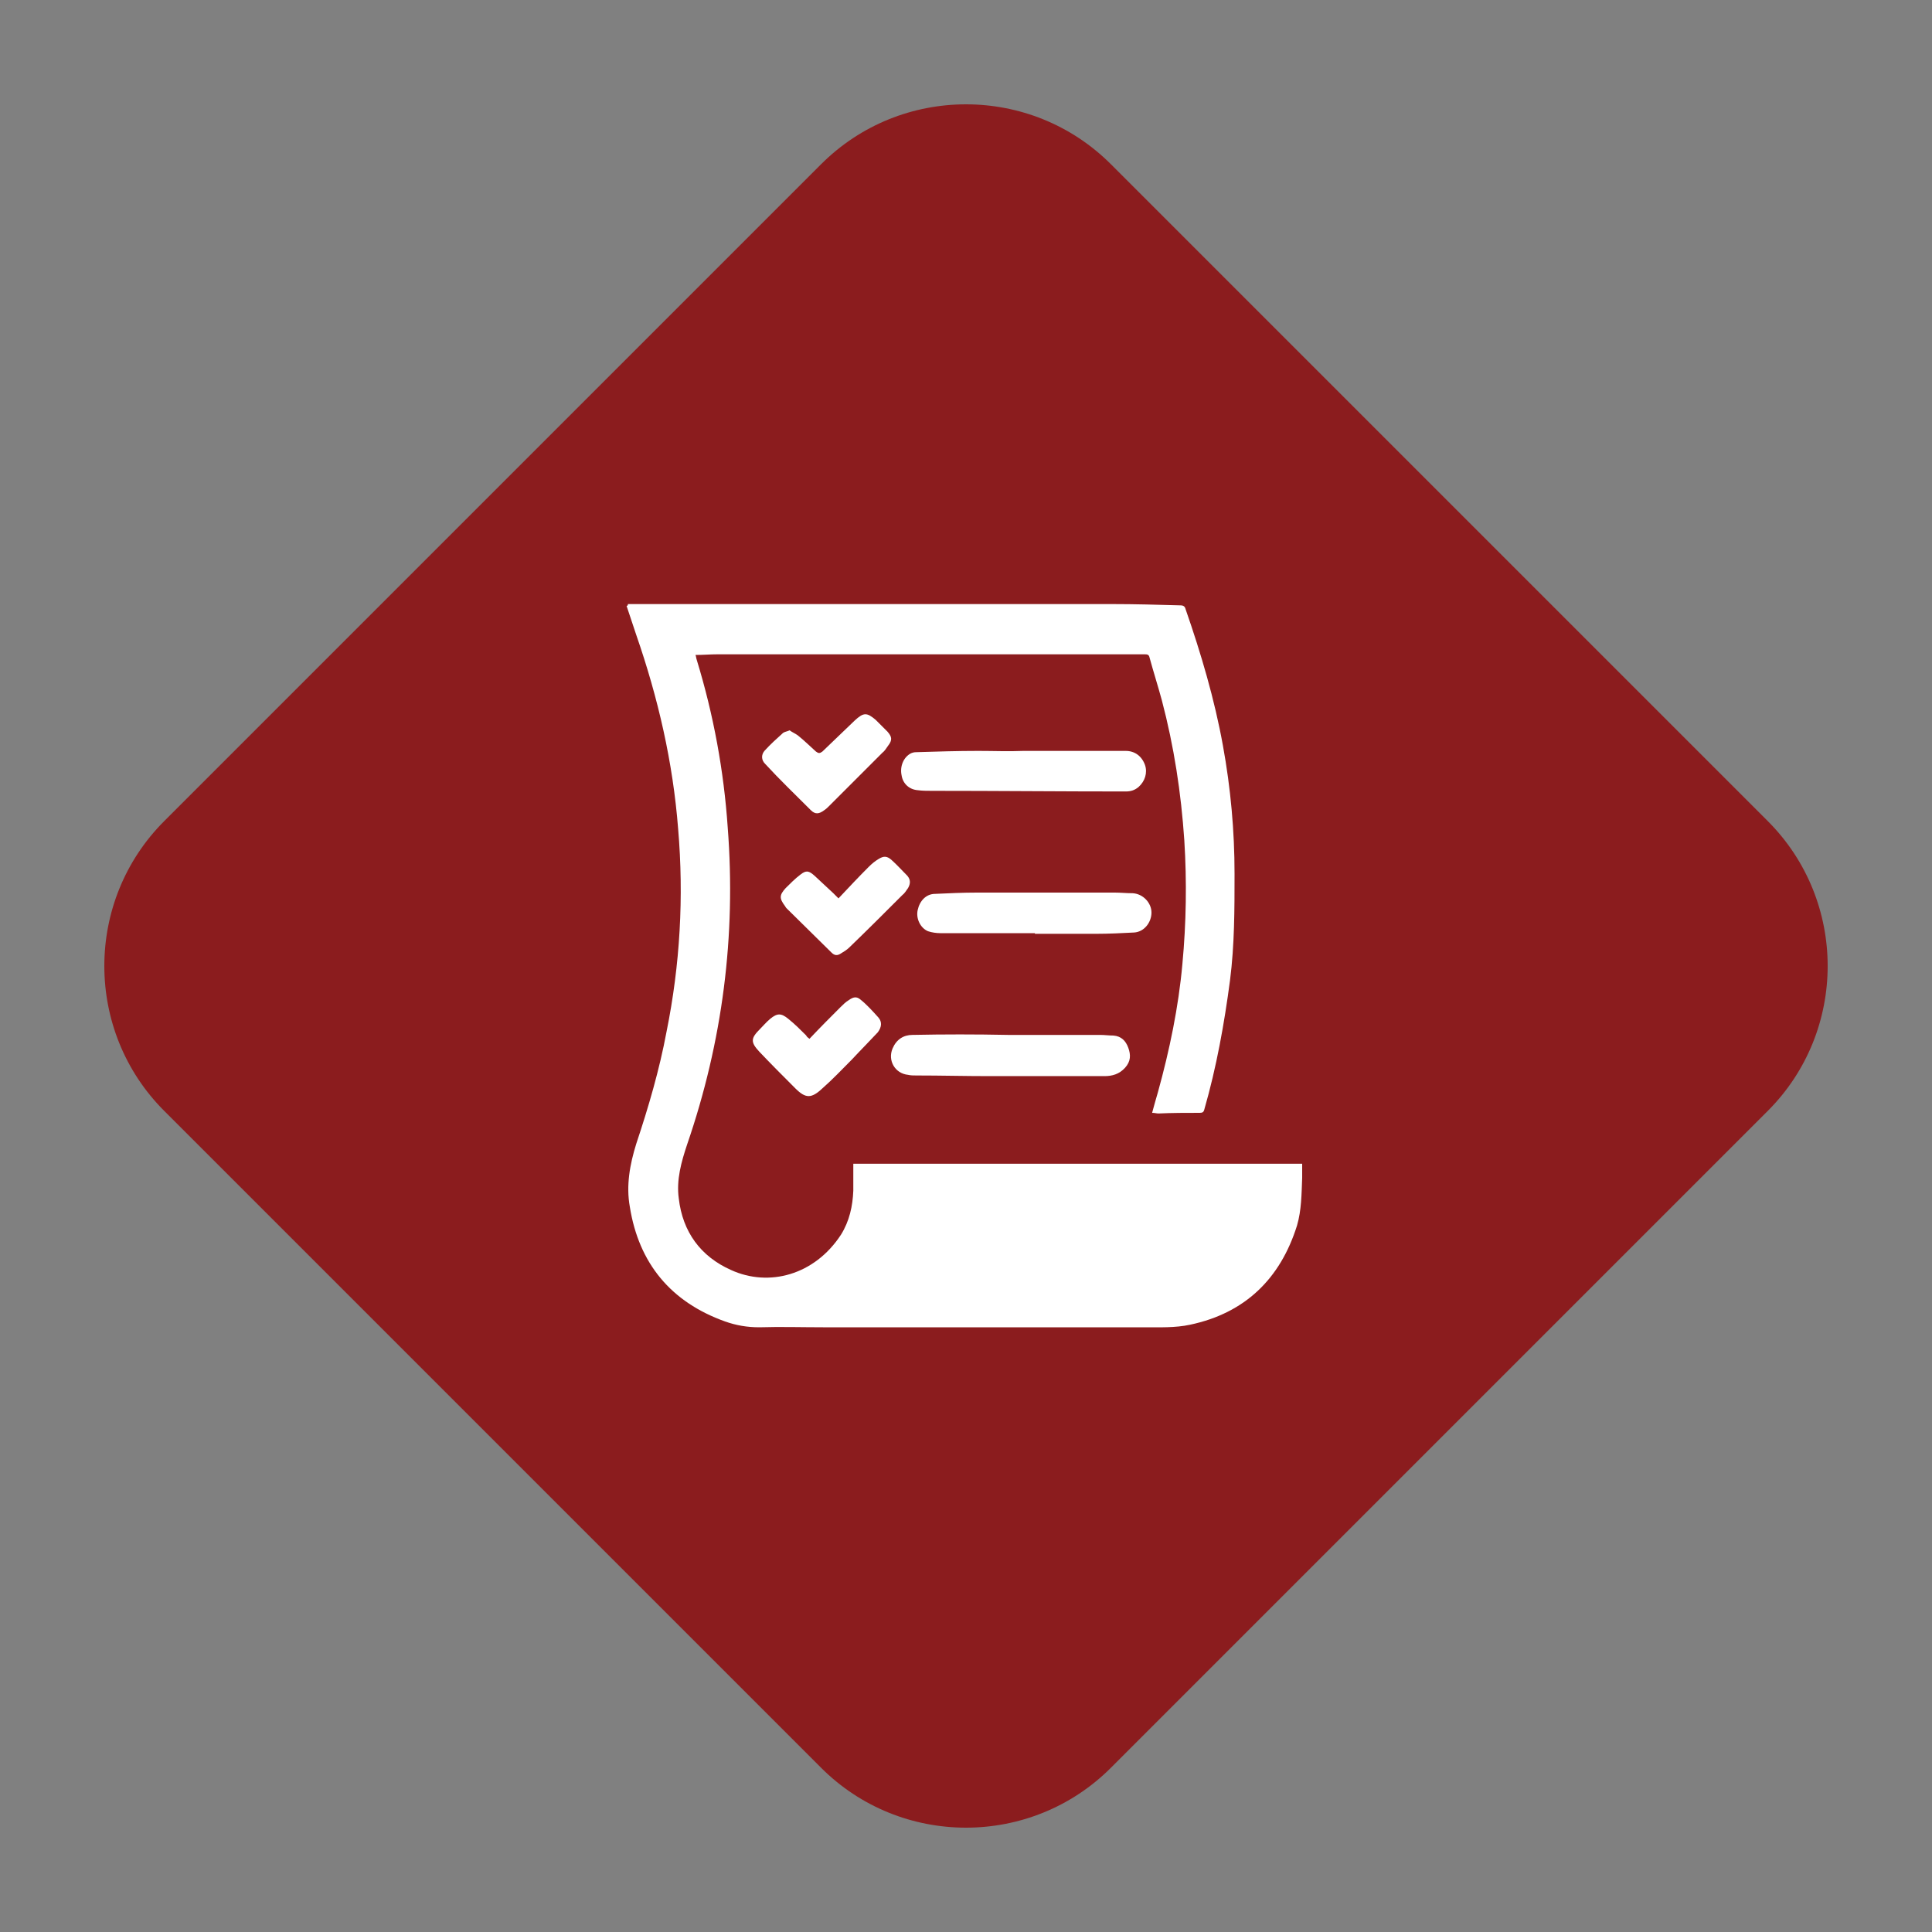 <?xml version="1.0" encoding="utf-8"?>
<!-- Generator: Adobe Illustrator 22.0.0, SVG Export Plug-In . SVG Version: 6.00 Build 0)  -->
<svg version="1.1" id="Layer_1" xmlns="http://www.w3.org/2000/svg" xmlns:xlink="http://www.w3.org/1999/xlink" x="0px" y="0px"
	 viewBox="0 0 300 300" style="enable-background:new 0 0 300 300;" xml:space="preserve">
<rect x="0" y="0" width="300" height="300" fill="#808080" stroke="none"/>
<style type="text/css">
	.st0{fill:#8B1C1E;}
	.st1{fill:#FFFFFF;}
</style>
<path class="st0" d="M127.5,274.5l-102-102c-12.4-12.4-12.4-32.6,0-45l102-102c12.4-12.4,32.6-12.4,45,0l102,102
	c12.4,12.4,12.4,32.6,0,45l-102,102C160.1,286.9,139.9,286.9,127.5,274.5z"/>
<g>
	<path class="st1" d="M97.5,93.8c0.3,0,0.5,0,0.7,0c24.8,0,49.7,0,74.5,0c3.5,0,7.1,0.1,10.6,0.2c0.5,0,0.7,0.2,0.8,0.6
		c2.4,6.9,4.5,14,5.8,21.2c1.2,6.6,1.8,13.2,1.8,19.9c0,5.5,0,11-0.7,16.5c-0.9,6.8-2.1,13.5-4,20.1c-0.1,0.4-0.3,0.5-0.7,0.5
		c-2.1,0-4.3,0-6.4,0.1c-0.3,0-0.6-0.1-1-0.1c0.3-1.1,0.6-2.2,0.9-3.2c1.8-6.5,3.2-13.2,3.8-19.9c0.6-6.4,0.7-12.8,0.3-19.2
		c-0.5-7.4-1.6-14.6-3.5-21.8c-0.6-2.2-1.3-4.4-1.9-6.6c-0.1-0.5-0.4-0.5-0.8-0.5c-11.4,0-22.7,0-34.1,0c-10.7,0-21.5,0-32.2,0
		c-1.1,0-2.2,0.1-3.4,0.1c0.1,0.3,0.1,0.5,0.2,0.8c2.6,8.5,4.2,17.2,4.8,26c1.3,16.8-0.8,33.2-6.3,49.2c-0.9,2.7-1.7,5.5-1.3,8.4
		c0.6,5.2,3.4,9,8.1,11.1c5.9,2.7,13,0.8,17.1-5.5c1.3-2.1,1.8-4.4,1.9-6.8c0-1.4,0-2.8,0-4.2c23.4,0,46.5,0,69.7,0
		c0,0.8,0,1.5,0,2.2c-0.1,2.5-0.1,5-0.8,7.4c-2.6,8.3-8.1,13.6-16.6,15.4c-2.3,0.5-4.8,0.4-7.2,0.4c-16.6,0-33.2,0-49.8,0
		c-3.3,0-6.6-0.1-9.9,0c-1.9,0-3.6-0.3-5.3-0.9c-8.4-3-13.4-9-14.8-17.8c-0.6-3.3,0-6.6,1-9.8c1.9-5.7,3.6-11.5,4.7-17.4
		c2.1-10.4,2.7-20.9,1.8-31.5c-0.8-10.3-3.1-20.3-6.5-30.1c-0.5-1.5-1-3-1.5-4.5C97.5,94,97.5,94,97.5,93.8z"/>
	<path class="st1" d="M158.9,116.6c5.3,0,10.6,0,15.9,0c1.4,0,2.5,0.8,3,2.2c0.4,1.2,0,2.5-1,3.4c-0.6,0.5-1.2,0.7-2,0.7
		c-10,0-20.1-0.1-30.1-0.1c-0.7,0-1.5,0-2.2-0.1c-1.3-0.1-2.3-1-2.5-2.3c-0.3-1.4,0.3-2.8,1.4-3.4c0.2-0.1,0.5-0.2,0.8-0.2
		c3.2-0.1,6.5-0.2,9.7-0.2C154.3,116.6,156.6,116.7,158.9,116.6C158.9,116.7,158.9,116.6,158.9,116.6z"/>
	<path class="st1" d="M156.5,160.7c4.8,0,9.5,0,14.3,0c0.7,0,1.4,0.1,2.1,0.1c1.2,0.1,1.9,0.8,2.3,1.9c0.4,1.1,0.4,2.1-0.5,3.1
		c-0.9,1-2,1.3-3.2,1.3c-6,0-11.9,0-17.9,0c-3.8,0-7.5-0.1-11.3-0.1c-0.4,0-0.9,0-1.3-0.1c-2-0.2-3.2-2.2-2.4-4.1
		c0.6-1.4,1.7-2.1,3.1-2.1C146.6,160.6,151.5,160.6,156.5,160.7C156.5,160.6,156.5,160.6,156.5,160.7z"/>
	<path class="st1" d="M160.7,144.9c-4.9,0-9.8,0-14.7,0c-0.6,0-1.3-0.1-1.9-0.3c-1.2-0.5-1.9-2-1.6-3.3c0.3-1.4,1.3-2.5,2.7-2.5
		c2.2-0.1,4.3-0.2,6.5-0.2c7.1,0,14.3,0,21.4,0c0.9,0,1.8,0.1,2.8,0.1c1.6,0.1,2.9,1.5,2.9,3c0,1.5-1.1,3-2.7,3.1
		c-1.9,0.1-3.9,0.2-5.8,0.2c-3.2,0-6.4,0-9.6,0C160.7,144.9,160.7,144.9,160.7,144.9z"/>
	<path class="st1" d="M125.7,161.3c1.6-1.7,3.2-3.3,4.8-4.9c0.4-0.4,0.8-0.8,1.3-1.1c0.7-0.5,1.2-0.6,1.8-0.1c1,0.8,1.9,1.8,2.8,2.8
		c0.6,0.7,0.5,1.5-0.1,2.3c-1.3,1.4-2.7,2.8-4,4.2c-1.5,1.5-3,3.1-4.6,4.5c-1.7,1.6-2.6,1.6-4.2,0c-1.9-1.9-3.8-3.8-5.6-5.7
		c-1.4-1.5-1.3-2.1,0.1-3.5c0.5-0.5,1-1.1,1.6-1.6c1.1-0.9,1.7-0.9,2.8,0c1,0.8,1.9,1.7,2.8,2.6
		C125.2,160.9,125.4,161.1,125.7,161.3z"/>
	<path class="st1" d="M130.2,139.5c1.6-1.7,3.1-3.3,4.7-4.9c0.5-0.5,1-0.9,1.5-1.2c0.8-0.5,1.3-0.5,2,0.1c0.9,0.8,1.7,1.7,2.5,2.5
		c0.5,0.6,0.5,1.2,0.1,1.9c-0.3,0.4-0.5,0.8-0.9,1.1c-2.7,2.7-5.4,5.4-8.2,8.1c-0.4,0.4-0.9,0.7-1.4,1c-0.5,0.3-0.9,0.3-1.4-0.2
		c-2.3-2.3-4.6-4.5-6.9-6.8c-0.1-0.1-0.2-0.2-0.3-0.4c-0.9-1.2-0.9-1.7,0.1-2.8c0.7-0.7,1.5-1.5,2.3-2.1c0.9-0.7,1.3-0.6,2.2,0.2
		c1,0.9,1.9,1.8,2.9,2.7C129.6,138.9,129.8,139.1,130.2,139.5z"/>
	<path class="st1" d="M122.6,113.4c0.4,0.3,0.9,0.5,1.3,0.8c1,0.8,1.9,1.7,2.8,2.5c0.4,0.3,0.6,0.3,1,0c1.7-1.6,3.3-3.2,5-4.8
		c1.4-1.3,1.9-1.3,3.3-0.1c0.6,0.6,1.2,1.2,1.8,1.8c0.7,0.8,0.8,1.3,0.1,2.2c-0.3,0.4-0.5,0.8-0.9,1.1c-2.8,2.8-5.5,5.5-8.3,8.3
		c-0.2,0.2-0.4,0.4-0.7,0.6c-0.8,0.6-1.4,0.7-2.1,0c-2.4-2.4-4.8-4.7-7.1-7.2c-0.6-0.6-0.6-1.4-0.1-2c0.9-1,1.9-1.9,2.9-2.8
		C121.9,113.6,122.2,113.6,122.6,113.4z"/>
</g>
</svg>
